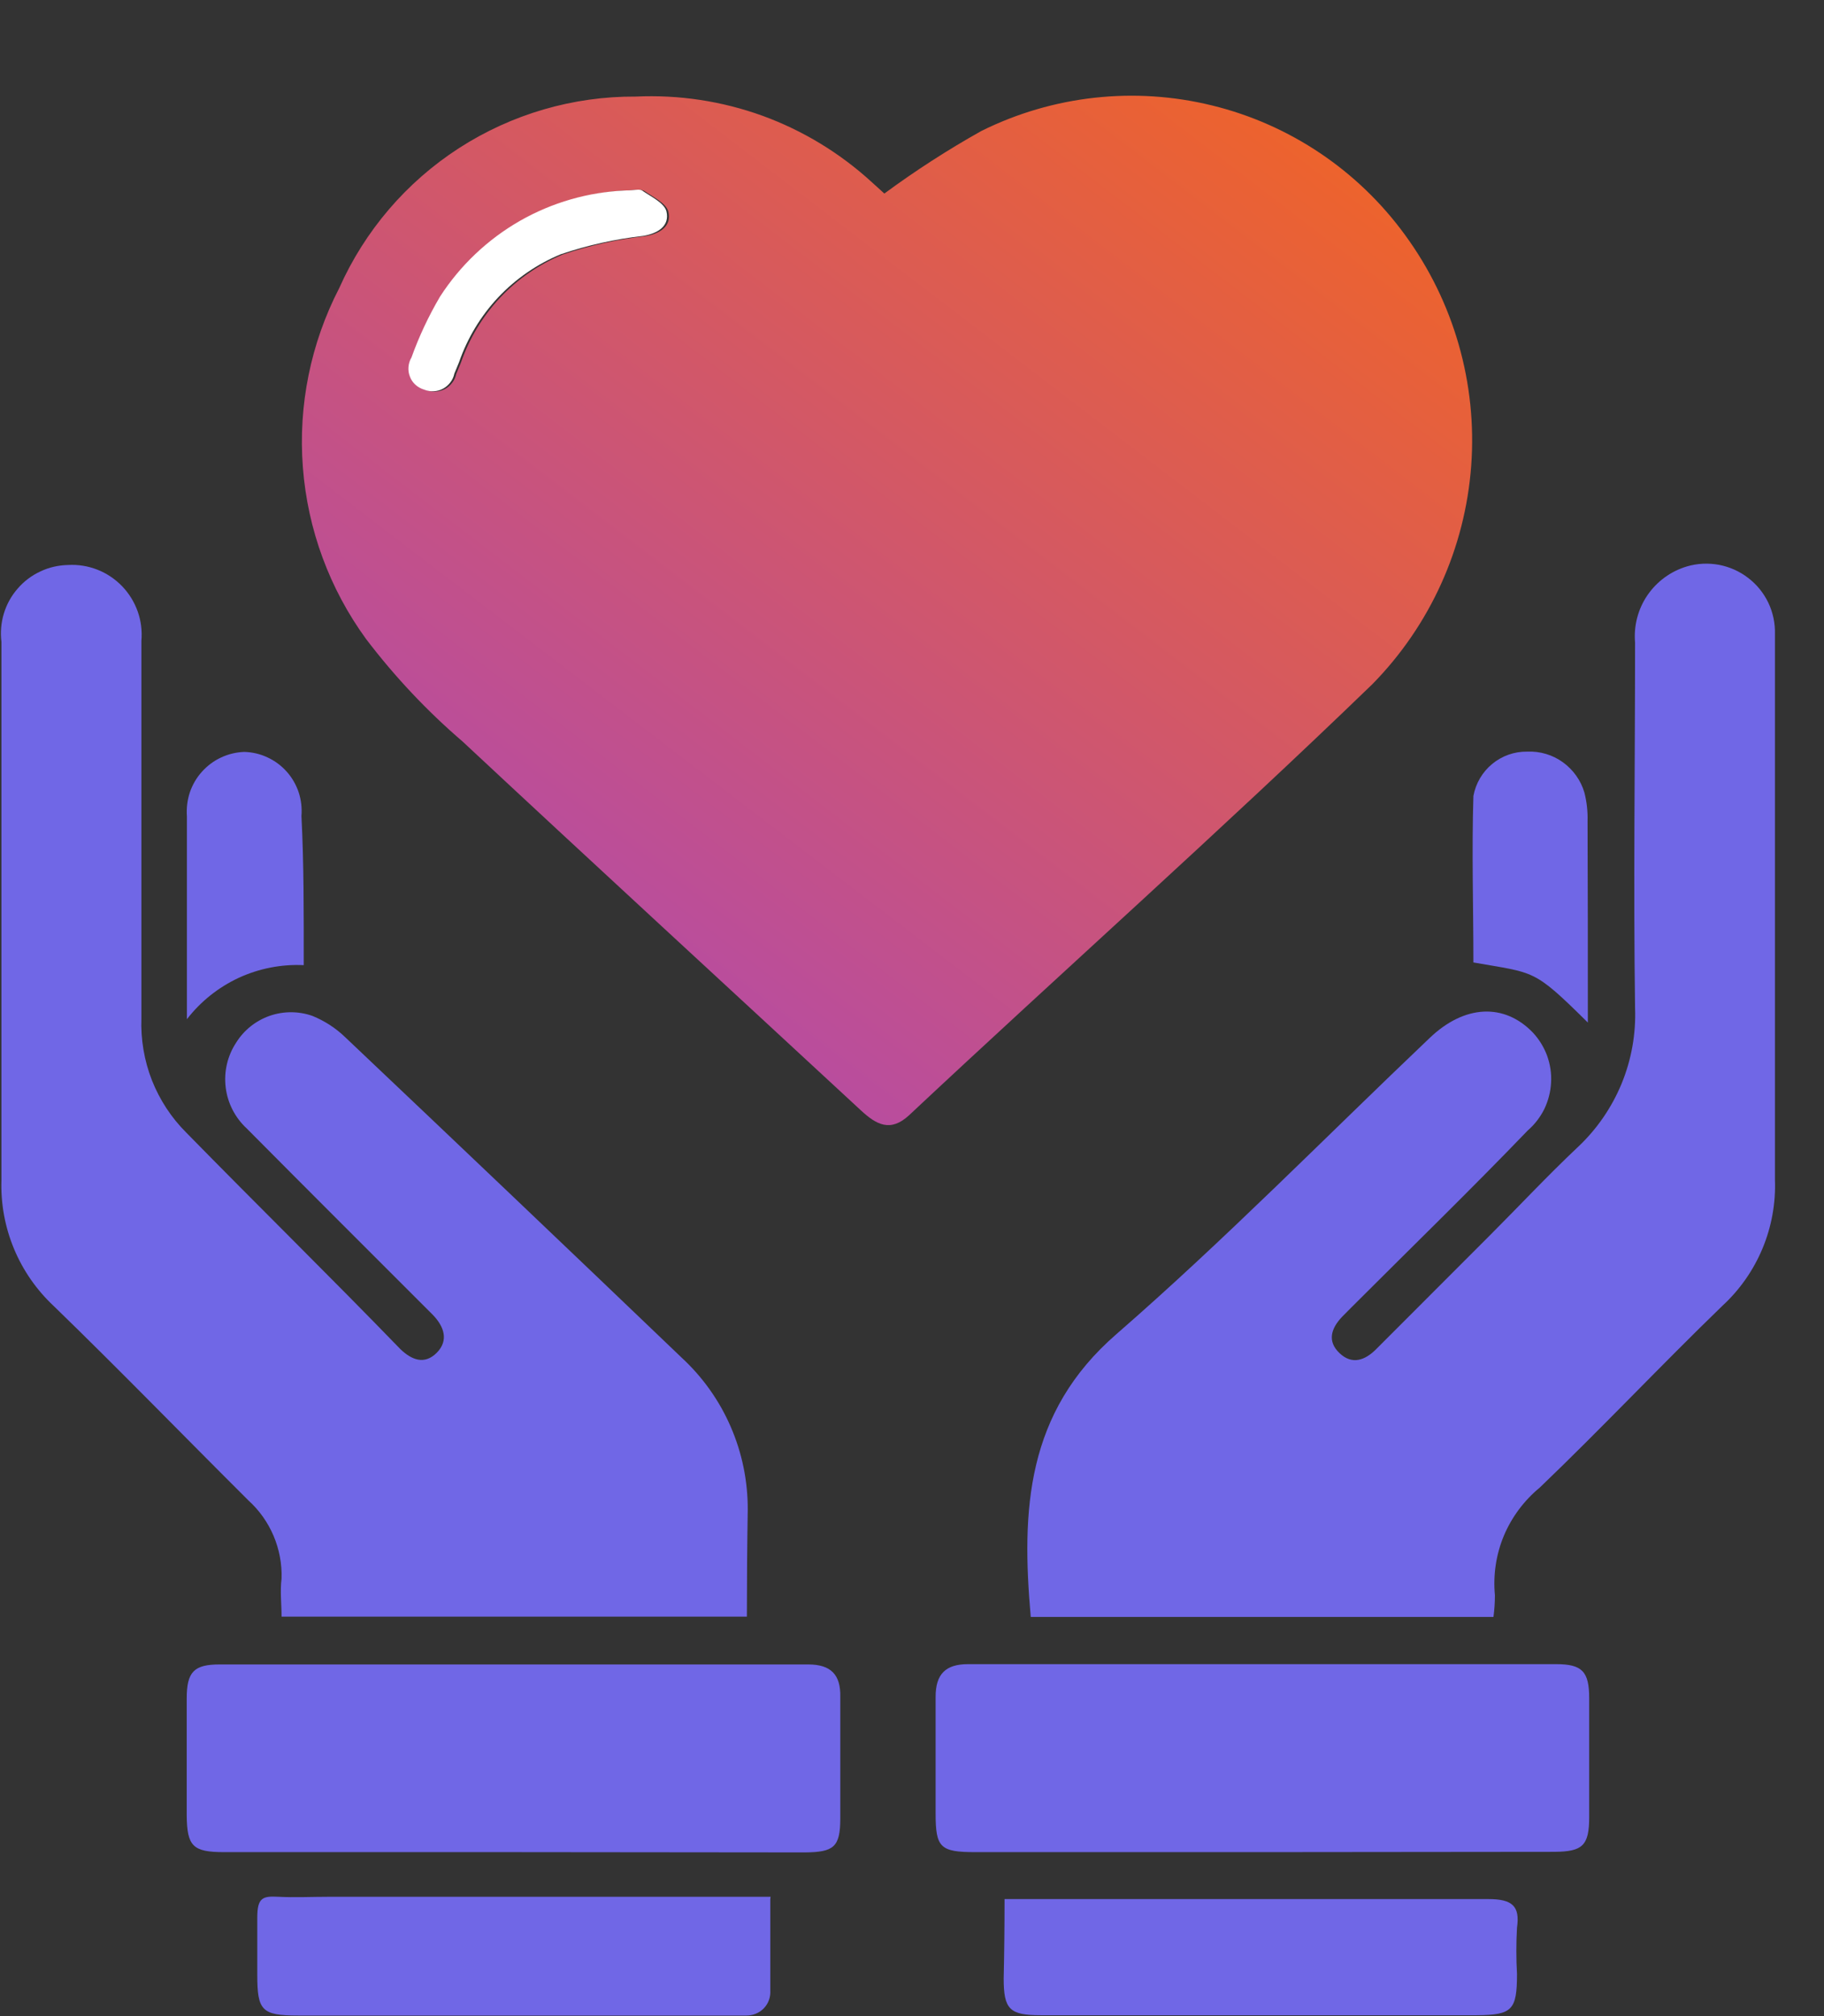 <svg width="19" height="21" viewBox="0 0 19 21" fill="none" xmlns="http://www.w3.org/2000/svg">
<rect x="0" y="0" width="19" height="21" fill="#333333" stroke="none"/>
<path d="M9.212 2.016C9.535 1.778 9.873 1.56 10.223 1.364C10.968 0.994 11.82 0.9 12.628 1.099C13.436 1.297 14.148 1.776 14.637 2.449C15.144 3.143 15.388 3.994 15.325 4.851C15.262 5.708 14.897 6.515 14.294 7.128C12.715 8.654 11.078 10.109 9.469 11.617C9.275 11.796 9.129 11.715 8.968 11.566C7.585 10.285 6.196 9.009 4.819 7.724C4.447 7.405 4.111 7.047 3.814 6.657C3.433 6.134 3.204 5.514 3.155 4.868C3.105 4.222 3.237 3.575 3.534 3C3.8 2.403 4.233 1.897 4.781 1.543C5.33 1.189 5.969 1.002 6.622 1.006C7.071 0.985 7.52 1.053 7.943 1.206C8.365 1.36 8.753 1.596 9.084 1.9L9.212 2.016ZM6.53 1.984C6.144 2.001 5.767 2.111 5.432 2.304C5.097 2.497 4.813 2.767 4.604 3.092C4.485 3.294 4.386 3.507 4.306 3.727C4.288 3.757 4.278 3.79 4.275 3.825C4.272 3.859 4.277 3.894 4.29 3.926C4.302 3.959 4.322 3.987 4.348 4.011C4.374 4.034 4.404 4.051 4.437 4.061C4.469 4.074 4.503 4.08 4.537 4.078C4.571 4.077 4.604 4.068 4.635 4.052C4.665 4.036 4.691 4.013 4.711 3.986C4.732 3.959 4.746 3.927 4.753 3.894L4.801 3.778C4.888 3.526 5.027 3.295 5.21 3.1C5.393 2.906 5.615 2.753 5.862 2.651C6.141 2.557 6.428 2.493 6.721 2.46C6.876 2.434 6.998 2.356 6.962 2.204C6.938 2.115 6.801 2.052 6.709 1.987C6.658 1.966 6.604 1.984 6.515 1.984H6.53Z" fill="url(#paint0_linear_10382_16726)"/>
<path d="M15.557 16.842H10.737C10.639 15.731 10.686 14.714 11.631 13.895C12.758 12.914 13.807 11.844 14.892 10.812C15.255 10.464 15.67 10.446 15.968 10.756C16.033 10.826 16.083 10.908 16.116 10.997C16.148 11.087 16.163 11.182 16.157 11.277C16.152 11.372 16.128 11.465 16.087 11.551C16.045 11.636 15.986 11.713 15.914 11.775C15.318 12.395 14.686 13.009 14.069 13.626L13.98 13.716C13.867 13.835 13.822 13.969 13.953 14.094C14.084 14.219 14.218 14.169 14.332 14.056L15.524 12.863C15.822 12.565 16.12 12.246 16.436 11.948C16.633 11.763 16.788 11.538 16.891 11.289C16.994 11.039 17.042 10.77 17.032 10.5C17.014 9.233 17.032 7.963 17.032 6.693C17.017 6.519 17.062 6.345 17.16 6.201C17.259 6.056 17.404 5.95 17.572 5.9C17.68 5.868 17.794 5.863 17.905 5.883C18.015 5.904 18.12 5.95 18.209 6.019C18.299 6.087 18.371 6.176 18.42 6.278C18.468 6.379 18.492 6.491 18.489 6.604C18.489 7.221 18.489 7.838 18.489 8.455C18.489 9.734 18.489 11.009 18.489 12.288C18.498 12.533 18.454 12.777 18.36 13.003C18.266 13.229 18.124 13.433 17.944 13.599C17.3 14.222 16.686 14.875 16.039 15.495C15.876 15.629 15.747 15.802 15.665 15.997C15.584 16.192 15.552 16.405 15.572 16.616C15.572 16.692 15.567 16.767 15.557 16.842Z" fill="#7067E6"/>
<path d="M7.78 16.839H2.933C2.933 16.707 2.916 16.573 2.933 16.442C2.938 16.29 2.909 16.138 2.85 15.998C2.79 15.857 2.701 15.731 2.588 15.629C1.911 14.955 1.246 14.269 0.561 13.605C0.382 13.438 0.24 13.234 0.146 13.008C0.052 12.782 0.007 12.538 0.015 12.293C0.015 10.424 0.015 8.555 0.015 6.687C0.003 6.587 0.011 6.487 0.04 6.391C0.069 6.295 0.118 6.206 0.184 6.131C0.249 6.055 0.33 5.994 0.421 5.952C0.511 5.909 0.61 5.887 0.71 5.885C0.814 5.879 0.918 5.896 1.015 5.934C1.112 5.972 1.199 6.031 1.272 6.106C1.344 6.181 1.399 6.27 1.434 6.368C1.469 6.466 1.482 6.571 1.473 6.675C1.473 7.429 1.473 8.18 1.473 8.934C1.473 9.491 1.473 10.049 1.473 10.606C1.465 10.826 1.502 11.046 1.582 11.251C1.663 11.456 1.785 11.643 1.941 11.798C2.68 12.553 3.431 13.289 4.17 14.052C4.287 14.165 4.421 14.219 4.549 14.091C4.677 13.962 4.626 13.816 4.507 13.694C3.86 13.047 3.214 12.403 2.57 11.754C2.449 11.642 2.371 11.491 2.351 11.327C2.331 11.163 2.369 10.998 2.46 10.86C2.541 10.73 2.664 10.632 2.809 10.581C2.953 10.531 3.111 10.531 3.255 10.582C3.38 10.633 3.495 10.707 3.592 10.8C4.765 11.911 5.934 13.024 7.1 14.141C7.319 14.343 7.493 14.588 7.611 14.86C7.73 15.133 7.79 15.427 7.789 15.724C7.783 16.087 7.78 16.457 7.78 16.839Z" fill="#7067E6"/>
<path d="M5.346 19.292H2.333C2.008 19.292 1.948 19.23 1.945 18.908C1.945 18.51 1.945 18.105 1.945 17.692C1.945 17.414 2.02 17.337 2.288 17.337H8.419C8.652 17.337 8.759 17.441 8.753 17.677C8.753 18.097 8.753 18.52 8.753 18.941C8.753 19.239 8.685 19.292 8.386 19.295L5.346 19.292Z" fill="#7067E6"/>
<path d="M13.141 19.292H10.16C9.794 19.292 9.746 19.245 9.746 18.89C9.746 18.485 9.746 18.079 9.746 17.674C9.746 17.438 9.85 17.334 10.083 17.334H16.211C16.482 17.334 16.554 17.412 16.554 17.689C16.554 18.103 16.554 18.514 16.554 18.929C16.554 19.227 16.482 19.286 16.193 19.289L13.141 19.292Z" fill="#7067E6"/>
<path d="M8.024 19.78C8.024 20.126 8.024 20.43 8.024 20.731C8.026 20.765 8.022 20.8 8.01 20.832C7.999 20.864 7.981 20.893 7.957 20.918C7.933 20.943 7.905 20.962 7.873 20.975C7.842 20.988 7.808 20.994 7.774 20.994C7.714 20.994 7.654 20.994 7.595 20.994H3.106C2.727 20.994 2.68 20.943 2.68 20.57C2.68 20.377 2.68 20.183 2.68 19.974C2.68 19.766 2.736 19.748 2.9 19.757C3.064 19.766 3.255 19.757 3.431 19.757H8.027L8.024 19.78Z" fill="#7067E6"/>
<path d="M10.464 19.781H10.762C12.342 19.781 13.925 19.781 15.504 19.781C15.752 19.781 15.835 19.853 15.802 20.079C15.793 20.24 15.793 20.401 15.802 20.562C15.802 20.938 15.752 20.988 15.382 20.991H10.843C10.515 20.991 10.455 20.929 10.455 20.607C10.461 20.345 10.464 20.076 10.464 19.781Z" fill="#7067E6"/>
<path d="M3.164 10.053C2.93 10.042 2.698 10.088 2.487 10.185C2.275 10.284 2.09 10.431 1.947 10.616V10.175C1.947 9.617 1.947 9.06 1.947 8.503C1.941 8.419 1.951 8.335 1.977 8.255C2.004 8.176 2.046 8.102 2.102 8.04C2.158 7.977 2.226 7.926 2.301 7.891C2.377 7.855 2.46 7.835 2.544 7.832C2.627 7.834 2.71 7.853 2.786 7.889C2.862 7.924 2.93 7.974 2.986 8.037C3.042 8.099 3.084 8.173 3.111 8.252C3.137 8.332 3.147 8.416 3.14 8.5C3.166 9.003 3.164 9.507 3.164 10.053Z" fill="#7067E6"/>
<path d="M16.54 10.651C15.968 10.085 15.992 10.139 15.348 10.025C15.348 9.45 15.33 8.869 15.348 8.291C15.372 8.16 15.441 8.042 15.544 7.957C15.646 7.873 15.775 7.827 15.908 7.829C16.041 7.823 16.172 7.862 16.279 7.939C16.387 8.017 16.467 8.128 16.504 8.255C16.529 8.352 16.54 8.453 16.537 8.553C16.54 9.238 16.54 9.921 16.54 10.651Z" fill="#7067E6"/>
<path d="M6.516 1.984C6.605 1.984 6.659 1.966 6.688 1.984C6.781 2.049 6.918 2.112 6.942 2.201C6.978 2.353 6.855 2.431 6.7 2.457C6.408 2.49 6.12 2.554 5.842 2.648C5.595 2.75 5.373 2.903 5.19 3.097C5.007 3.292 4.868 3.523 4.781 3.775L4.733 3.891C4.726 3.925 4.712 3.956 4.691 3.983C4.671 4.01 4.644 4.033 4.614 4.049C4.584 4.065 4.551 4.074 4.517 4.075C4.483 4.077 4.449 4.071 4.417 4.058C4.384 4.048 4.353 4.031 4.328 4.008C4.302 3.985 4.282 3.956 4.27 3.923C4.257 3.891 4.252 3.856 4.255 3.822C4.258 3.787 4.268 3.754 4.286 3.724C4.365 3.504 4.465 3.291 4.584 3.089C4.794 2.764 5.079 2.494 5.415 2.301C5.751 2.109 6.129 2 6.516 1.984Z" fill="white"/>
<defs>
<linearGradient id="paint0_linear_10382_16726" x1="13.893" y1="0.377" x2="4.915" y2="12.104" gradientUnits="userSpaceOnUse">
<stop stop-color="#F26522"/>
<stop offset="1" stop-color="#AB47BC"/>
</linearGradient>
</defs>
</svg>
